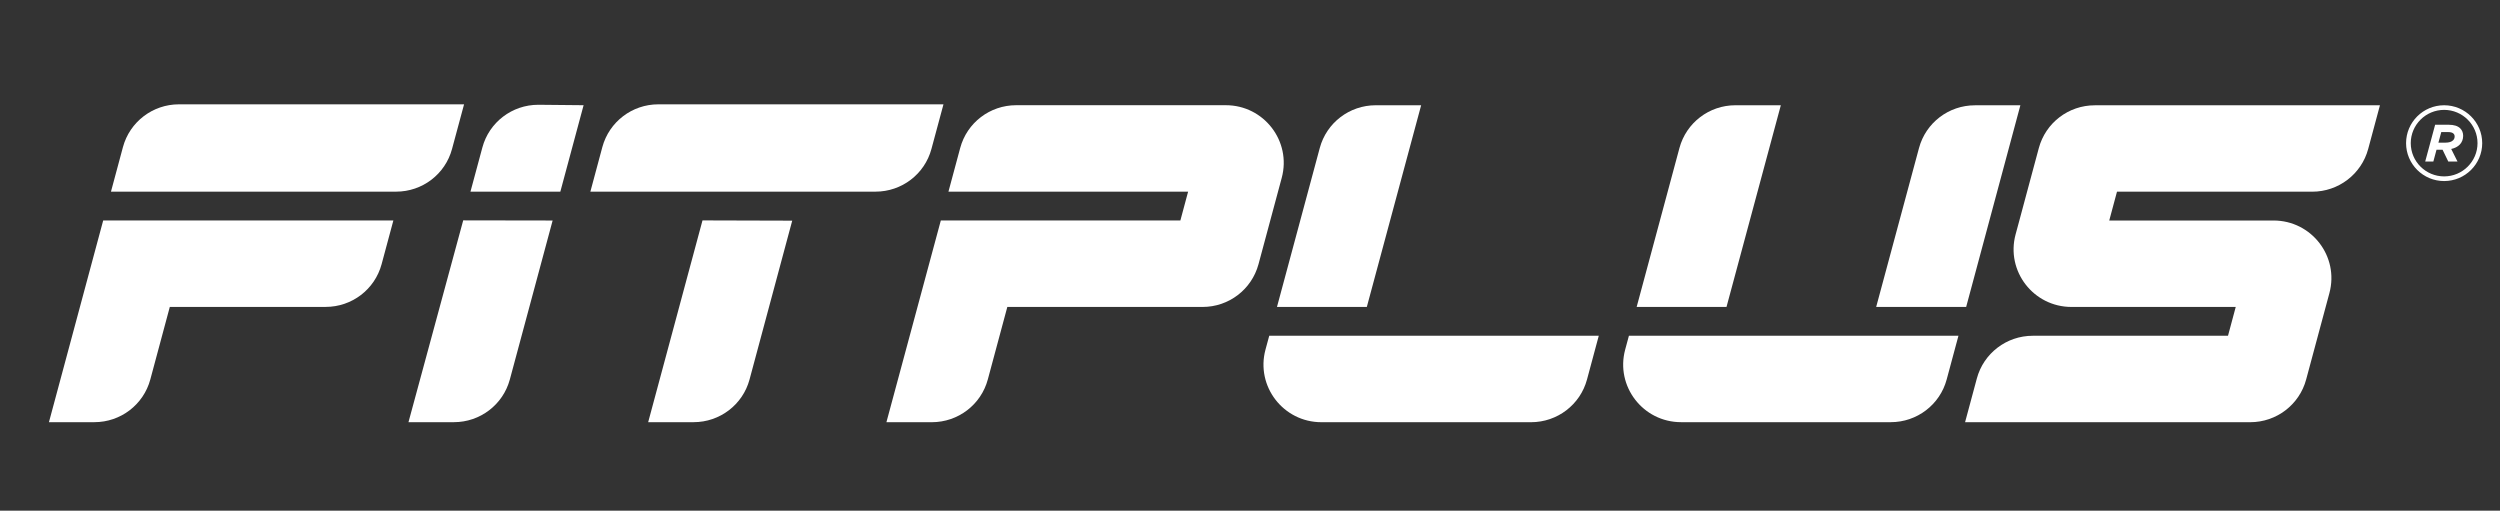 <svg width="235" height="48" viewBox="0 0 235 48" fill="none" xmlns="http://www.w3.org/2000/svg">
<rect x="0" y="0" width="235" height="48" fill="#333333" stroke="none"/>
<g id="fitplus_goup_logo_biele 1">
<path id="Vector" d="M61.879 9.807C59.413 9.807 57.261 11.458 56.621 13.822L55.495 18.015H82.301C84.764 18.015 86.919 16.372 87.556 14L88.686 9.807H61.879ZM16.816 9.807C14.353 9.807 12.198 11.458 11.558 13.822L10.431 18.015H37.238C39.701 18.015 41.856 16.372 42.492 14L43.622 9.807H16.812H16.816ZM50.654 9.849H50.597C48.138 9.849 45.98 11.492 45.343 13.864L44.224 18.015H52.672L54.858 9.89L50.65 9.849H50.654ZM63.747 29.194L64.996 24.549C64.978 24.604 64.968 24.657 64.951 24.712L63.747 29.191V29.194ZM74.469 20.742L70.457 35.672C69.82 38.04 67.665 39.684 65.202 39.684H60.928L66.035 20.718L74.472 20.742H74.469ZM51.948 20.725L47.925 35.672C47.285 38.04 45.133 39.684 42.671 39.684H38.396L43.542 20.714L51.948 20.728V20.725ZM36.976 20.725L35.87 24.838C35.23 27.206 33.079 28.849 30.616 28.849H15.962L14.129 35.672C13.489 38.04 11.338 39.684 8.875 39.684H4.6L9.7 20.725H36.976Z" fill="white"/>
<path id="Vector_2" d="M128.481 28.85H120.036L124.059 13.909C124.696 11.541 126.851 9.894 129.313 9.894H133.588L128.481 28.853V28.85Z" fill="white"/>
<path id="Vector_3" d="M150.285 31.559L149.179 35.672C148.543 38.04 146.388 39.687 143.925 39.687H124.209C120.634 39.687 118.028 36.309 118.955 32.865L119.309 31.559H150.288H150.285Z" fill="white"/>
<path id="Vector_4" d="M162.291 28.85H153.846L157.869 13.909C158.509 11.541 160.66 9.894 163.123 9.894H167.398L162.291 28.853V28.85Z" fill="white"/>
<path id="Vector_5" d="M184.095 31.559L182.989 35.668C182.353 38.04 180.198 39.684 177.735 39.684H158.019C154.444 39.684 151.842 36.309 152.765 32.868L153.118 31.562H184.098L184.095 31.559Z" fill="white"/>
<path id="Vector_6" d="M189.916 9.894L184.819 28.853H176.36L180.387 13.913C181.023 11.545 183.178 9.898 185.641 9.898H189.916V9.894Z" fill="white"/>
<path id="Vector_7" d="M223.715 9.894L222.609 14.007C221.969 16.375 219.814 18.019 217.352 18.019H198.997L198.269 20.728H213.71C217.292 20.728 219.891 24.106 218.964 27.551L216.778 35.675C216.141 38.044 213.986 39.687 211.524 39.687H184.717L185.823 35.578C186.459 33.21 188.614 31.562 191.077 31.562H209.432L210.159 28.853H194.719C191.143 28.853 188.541 25.479 189.464 22.038L189.818 20.732L190.545 18.022L191.651 13.913C192.291 11.545 194.442 9.898 196.908 9.898H223.715V9.894Z" fill="white"/>
<path id="Vector_8" d="M120.484 16.713L118.298 24.841C117.657 27.209 115.506 28.856 113.04 28.853H94.688L92.855 35.668C92.219 38.04 90.06 39.687 87.594 39.687H83.323L88.437 20.725H110.955L111.683 18.015H89.154L90.26 13.906C90.896 11.538 93.051 9.89 95.514 9.89H115.23C118.805 9.89 121.411 13.268 120.484 16.713Z" fill="white"/>
<path id="Vector_9" d="M229.749 17.019C227.776 17.019 226.171 15.421 226.171 13.457C226.171 11.492 227.776 9.894 229.749 9.894C231.722 9.894 233.328 11.492 233.328 13.457C233.328 15.421 231.722 17.019 229.749 17.019ZM229.749 10.329C228.018 10.329 226.611 11.733 226.611 13.457C226.611 15.181 228.021 16.581 229.749 16.581C231.477 16.581 232.887 15.177 232.887 13.457C232.887 11.736 231.477 10.329 229.749 10.329Z" fill="white"/>
<path id="Vector_10" d="M228.899 11.726H230.166C230.683 11.726 231.033 11.841 231.267 12.071C231.442 12.245 231.537 12.485 231.537 12.767C231.537 13.098 231.421 13.383 231.218 13.589C231.016 13.794 230.757 13.927 230.414 14.003L231.005 15.184H230.138L229.602 14.077H229.032L228.735 15.184H227.969L228.903 11.726H228.899ZM229.893 13.408C230.19 13.408 230.445 13.335 230.592 13.185C230.683 13.095 230.736 12.976 230.736 12.833C230.736 12.715 230.701 12.631 230.627 12.558C230.533 12.464 230.365 12.415 230.12 12.415H229.48L229.211 13.408H229.889H229.893Z" fill="white"/>
</g>
</svg>
